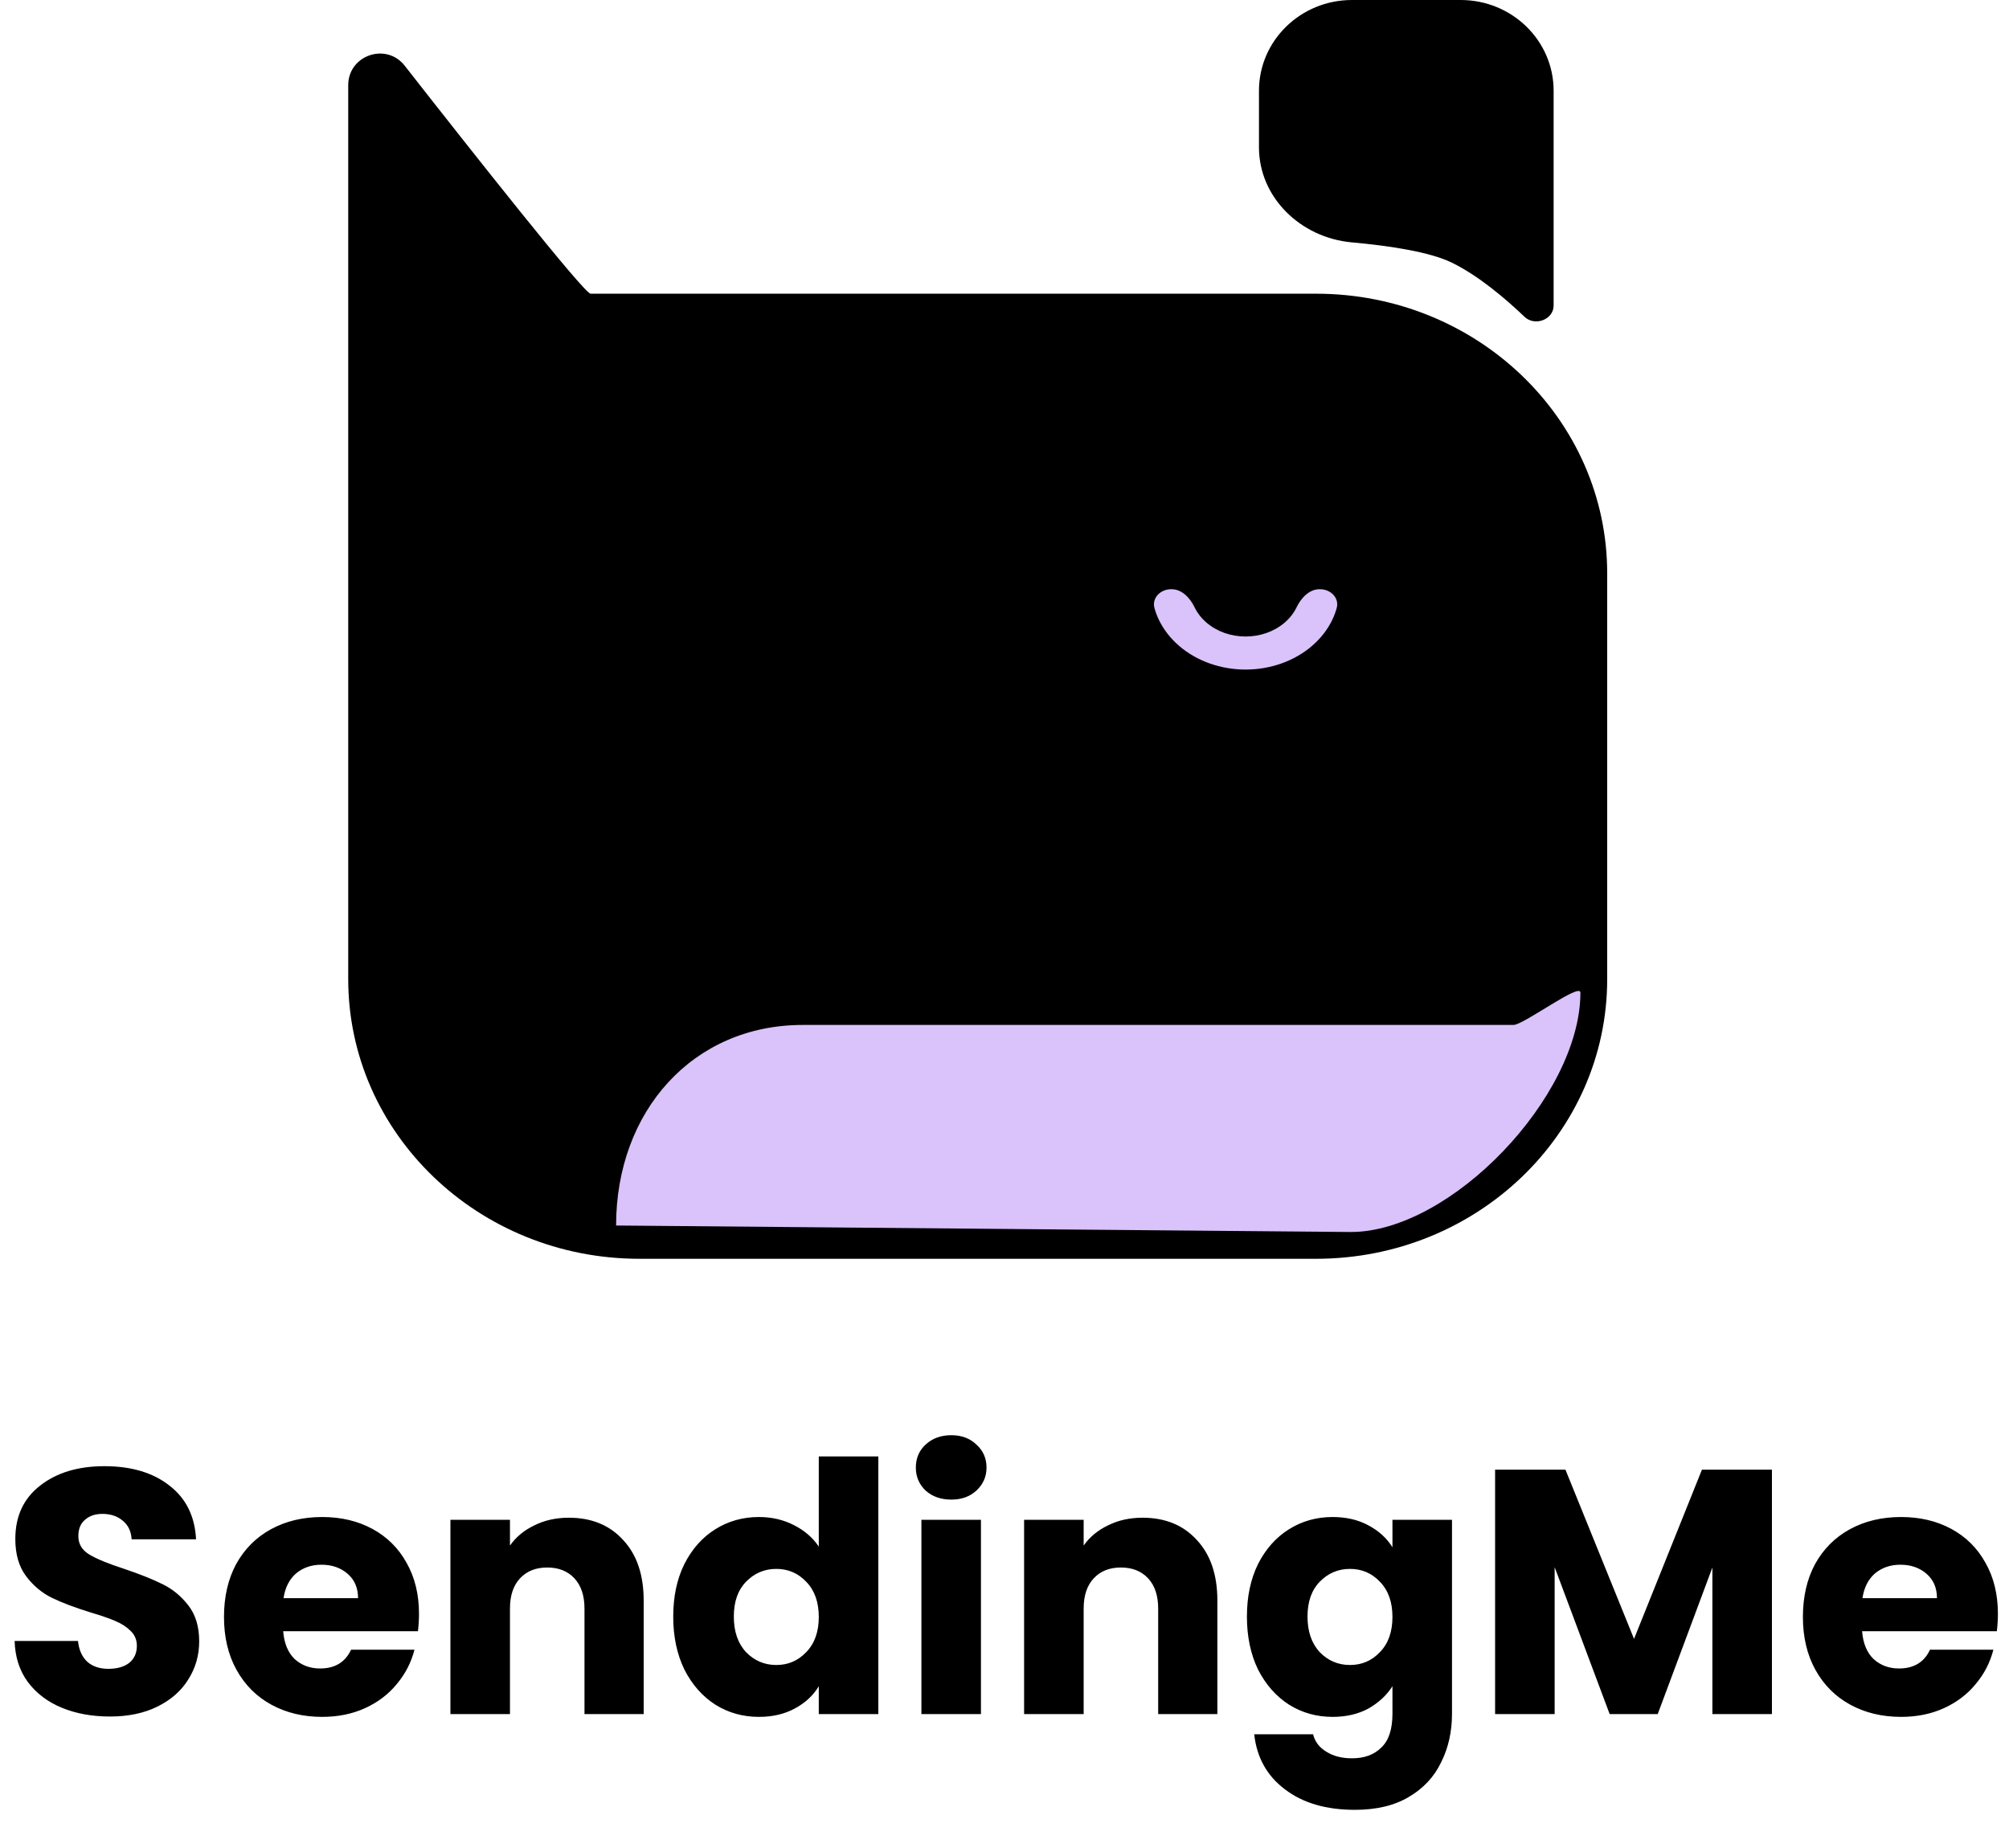 <svg width="75" height="69" viewBox="0 0 75 69" fill="none" xmlns="http://www.w3.org/2000/svg">
<path d="M13 3.18C13 2.061 14.419 1.572 15.109 2.454C17.708 5.773 21.811 10.966 22.049 10.966C22.4 10.966 49.131 10.966 49.131 10.966V10.966C49.131 10.966 49.131 10.966 49.131 10.966C55.134 10.966 60 15.641 60 21.409V36.557C60 42.325 55.134 47 49.131 47H23.869C17.866 47 13 42.325 13 36.557V3.18Z" fill="black"/>
<path d="M23 45.758C23 41.489 25.867 38.269 29.966 38.269C34.064 38.269 56.502 38.269 56.502 38.269V38.269C56.502 38.269 56.502 38.269 56.502 38.269C56.875 38.269 59 36.673 59 37.061C59 40.943 54.157 46 50.431 46L23 45.758Z" fill="#DAC2FB"/>
<path d="M49.28 22C49.678 22 50.009 22.328 49.9 22.71C49.858 22.86 49.802 23.006 49.734 23.148C49.558 23.512 49.3 23.843 48.975 24.121C48.65 24.4 48.264 24.621 47.839 24.772C47.415 24.922 46.96 25 46.5 25C46.04 25 45.585 24.922 45.161 24.772C44.736 24.621 44.35 24.4 44.025 24.121C43.7 23.843 43.442 23.512 43.266 23.148C43.198 23.006 43.142 22.86 43.1 22.71C42.991 22.328 43.322 22 43.72 22L43.74 22C44.126 22 44.428 22.328 44.596 22.676V22.676C44.7 22.89 44.852 23.085 45.043 23.249C45.234 23.413 45.462 23.543 45.712 23.632C45.962 23.72 46.229 23.766 46.5 23.766C46.771 23.766 47.038 23.72 47.288 23.632C47.538 23.543 47.766 23.413 47.957 23.249C48.148 23.085 48.3 22.89 48.404 22.676V22.676C48.572 22.328 48.874 22 49.26 22H49.28Z" fill="#DAC2FB"/>
<path d="M47 3.387C47 1.517 48.554 0 50.471 0H54.529C56.446 0 58 1.517 58 3.387V11.407C58 11.934 57.298 12.197 56.913 11.828C56.188 11.136 55.192 10.293 54.207 9.81C53.379 9.405 51.879 9.177 50.461 9.049C48.554 8.876 47 7.371 47 5.501V3.387Z" fill="black"/>
<path d="M4.108 64.091C3.441 64.091 2.843 63.983 2.314 63.766C1.785 63.549 1.361 63.229 1.04 62.804C0.728 62.379 0.563 61.868 0.546 61.27H2.912C2.947 61.608 3.064 61.868 3.263 62.05C3.462 62.223 3.722 62.31 4.043 62.31C4.372 62.31 4.632 62.236 4.823 62.089C5.014 61.933 5.109 61.721 5.109 61.452C5.109 61.227 5.031 61.04 4.875 60.893C4.728 60.746 4.541 60.624 4.316 60.529C4.099 60.434 3.787 60.325 3.38 60.204C2.791 60.022 2.31 59.84 1.937 59.658C1.564 59.476 1.244 59.207 0.975 58.852C0.706 58.497 0.572 58.033 0.572 57.461C0.572 56.612 0.88 55.949 1.495 55.472C2.11 54.987 2.912 54.744 3.9 54.744C4.905 54.744 5.716 54.987 6.331 55.472C6.946 55.949 7.276 56.616 7.319 57.474H4.914C4.897 57.179 4.788 56.95 4.589 56.785C4.39 56.612 4.134 56.525 3.822 56.525C3.553 56.525 3.337 56.599 3.172 56.746C3.007 56.885 2.925 57.088 2.925 57.357C2.925 57.652 3.064 57.881 3.341 58.046C3.618 58.211 4.052 58.388 4.641 58.579C5.23 58.778 5.707 58.969 6.071 59.151C6.444 59.333 6.764 59.597 7.033 59.944C7.302 60.291 7.436 60.737 7.436 61.283C7.436 61.803 7.302 62.275 7.033 62.7C6.773 63.125 6.392 63.463 5.889 63.714C5.386 63.965 4.793 64.091 4.108 64.091ZM15.642 60.256C15.642 60.464 15.629 60.681 15.603 60.906H10.572C10.607 61.357 10.75 61.703 11.001 61.946C11.261 62.18 11.577 62.297 11.95 62.297C12.505 62.297 12.89 62.063 13.107 61.595H15.473C15.352 62.072 15.131 62.501 14.81 62.882C14.498 63.263 14.104 63.562 13.627 63.779C13.15 63.996 12.617 64.104 12.028 64.104C11.317 64.104 10.685 63.952 10.13 63.649C9.575 63.346 9.142 62.912 8.83 62.349C8.518 61.786 8.362 61.127 8.362 60.373C8.362 59.619 8.514 58.96 8.817 58.397C9.129 57.834 9.562 57.4 10.117 57.097C10.672 56.794 11.309 56.642 12.028 56.642C12.73 56.642 13.354 56.789 13.9 57.084C14.446 57.379 14.871 57.799 15.174 58.345C15.486 58.891 15.642 59.528 15.642 60.256ZM13.367 59.671C13.367 59.29 13.237 58.986 12.977 58.761C12.717 58.536 12.392 58.423 12.002 58.423C11.629 58.423 11.313 58.531 11.053 58.748C10.802 58.965 10.646 59.272 10.585 59.671H13.367ZM21.235 56.668C22.084 56.668 22.76 56.945 23.263 57.5C23.774 58.046 24.03 58.8 24.03 59.762V64H21.82V60.061C21.82 59.576 21.694 59.199 21.443 58.93C21.192 58.661 20.854 58.527 20.429 58.527C20.004 58.527 19.666 58.661 19.415 58.93C19.163 59.199 19.038 59.576 19.038 60.061V64H16.815V56.746H19.038V57.708C19.263 57.387 19.567 57.136 19.948 56.954C20.329 56.763 20.758 56.668 21.235 56.668ZM25.133 60.36C25.133 59.615 25.271 58.96 25.549 58.397C25.835 57.834 26.22 57.4 26.706 57.097C27.191 56.794 27.733 56.642 28.331 56.642C28.807 56.642 29.241 56.742 29.631 56.941C30.029 57.14 30.341 57.409 30.567 57.747V54.38H32.79V64H30.567V62.96C30.359 63.307 30.06 63.584 29.67 63.792C29.288 64 28.842 64.104 28.331 64.104C27.733 64.104 27.191 63.952 26.706 63.649C26.22 63.337 25.835 62.899 25.549 62.336C25.271 61.764 25.133 61.105 25.133 60.36ZM30.567 60.373C30.567 59.818 30.411 59.381 30.099 59.06C29.795 58.739 29.423 58.579 28.981 58.579C28.539 58.579 28.162 58.739 27.85 59.06C27.546 59.372 27.395 59.805 27.395 60.36C27.395 60.915 27.546 61.357 27.85 61.686C28.162 62.007 28.539 62.167 28.981 62.167C29.423 62.167 29.795 62.007 30.099 61.686C30.411 61.365 30.567 60.928 30.567 60.373ZM35.516 55.992C35.126 55.992 34.805 55.879 34.554 55.654C34.311 55.42 34.19 55.134 34.19 54.796C34.19 54.449 34.311 54.163 34.554 53.938C34.805 53.704 35.126 53.587 35.516 53.587C35.897 53.587 36.209 53.704 36.452 53.938C36.703 54.163 36.829 54.449 36.829 54.796C36.829 55.134 36.703 55.42 36.452 55.654C36.209 55.879 35.897 55.992 35.516 55.992ZM36.621 56.746V64H34.398V56.746H36.621ZM42.652 56.668C43.501 56.668 44.177 56.945 44.68 57.5C45.191 58.046 45.447 58.8 45.447 59.762V64H43.237V60.061C43.237 59.576 43.111 59.199 42.86 58.93C42.608 58.661 42.27 58.527 41.846 58.527C41.421 58.527 41.083 58.661 40.832 58.93C40.58 59.199 40.455 59.576 40.455 60.061V64H38.232V56.746H40.455V57.708C40.68 57.387 40.983 57.136 41.365 56.954C41.746 56.763 42.175 56.668 42.652 56.668ZM49.748 56.642C50.259 56.642 50.705 56.746 51.087 56.954C51.477 57.162 51.776 57.435 51.983 57.773V56.746H54.206V63.987C54.206 64.654 54.072 65.257 53.803 65.794C53.544 66.34 53.141 66.773 52.594 67.094C52.057 67.415 51.386 67.575 50.58 67.575C49.505 67.575 48.634 67.319 47.967 66.808C47.299 66.305 46.918 65.621 46.822 64.754H49.02C49.089 65.031 49.254 65.248 49.514 65.404C49.773 65.569 50.094 65.651 50.475 65.651C50.935 65.651 51.299 65.517 51.568 65.248C51.845 64.988 51.983 64.568 51.983 63.987V62.96C51.767 63.298 51.468 63.575 51.087 63.792C50.705 64 50.259 64.104 49.748 64.104C49.15 64.104 48.608 63.952 48.123 63.649C47.637 63.337 47.252 62.899 46.965 62.336C46.688 61.764 46.55 61.105 46.55 60.36C46.55 59.615 46.688 58.96 46.965 58.397C47.252 57.834 47.637 57.4 48.123 57.097C48.608 56.794 49.15 56.642 49.748 56.642ZM51.983 60.373C51.983 59.818 51.828 59.381 51.516 59.06C51.212 58.739 50.84 58.579 50.398 58.579C49.956 58.579 49.578 58.739 49.267 59.06C48.963 59.372 48.812 59.805 48.812 60.36C48.812 60.915 48.963 61.357 49.267 61.686C49.578 62.007 49.956 62.167 50.398 62.167C50.84 62.167 51.212 62.007 51.516 61.686C51.828 61.365 51.983 60.928 51.983 60.373ZM66.15 54.874V64H63.927V58.527L61.886 64H60.092L58.038 58.514V64H55.815V54.874H58.441L61.002 61.192L63.537 54.874H66.15ZM74.586 60.256C74.586 60.464 74.573 60.681 74.547 60.906H69.516C69.551 61.357 69.694 61.703 69.945 61.946C70.205 62.18 70.522 62.297 70.894 62.297C71.449 62.297 71.835 62.063 72.051 61.595H74.417C74.296 62.072 74.075 62.501 73.754 62.882C73.442 63.263 73.048 63.562 72.571 63.779C72.095 63.996 71.562 64.104 70.972 64.104C70.262 64.104 69.629 63.952 69.074 63.649C68.52 63.346 68.086 62.912 67.774 62.349C67.462 61.786 67.306 61.127 67.306 60.373C67.306 59.619 67.458 58.96 67.761 58.397C68.073 57.834 68.507 57.4 69.061 57.097C69.616 56.794 70.253 56.642 70.972 56.642C71.674 56.642 72.298 56.789 72.844 57.084C73.39 57.379 73.815 57.799 74.118 58.345C74.43 58.891 74.586 59.528 74.586 60.256ZM72.311 59.671C72.311 59.29 72.181 58.986 71.921 58.761C71.661 58.536 71.336 58.423 70.946 58.423C70.574 58.423 70.257 58.531 69.997 58.748C69.746 58.965 69.59 59.272 69.529 59.671H72.311Z" fill="black"/>
</svg>

